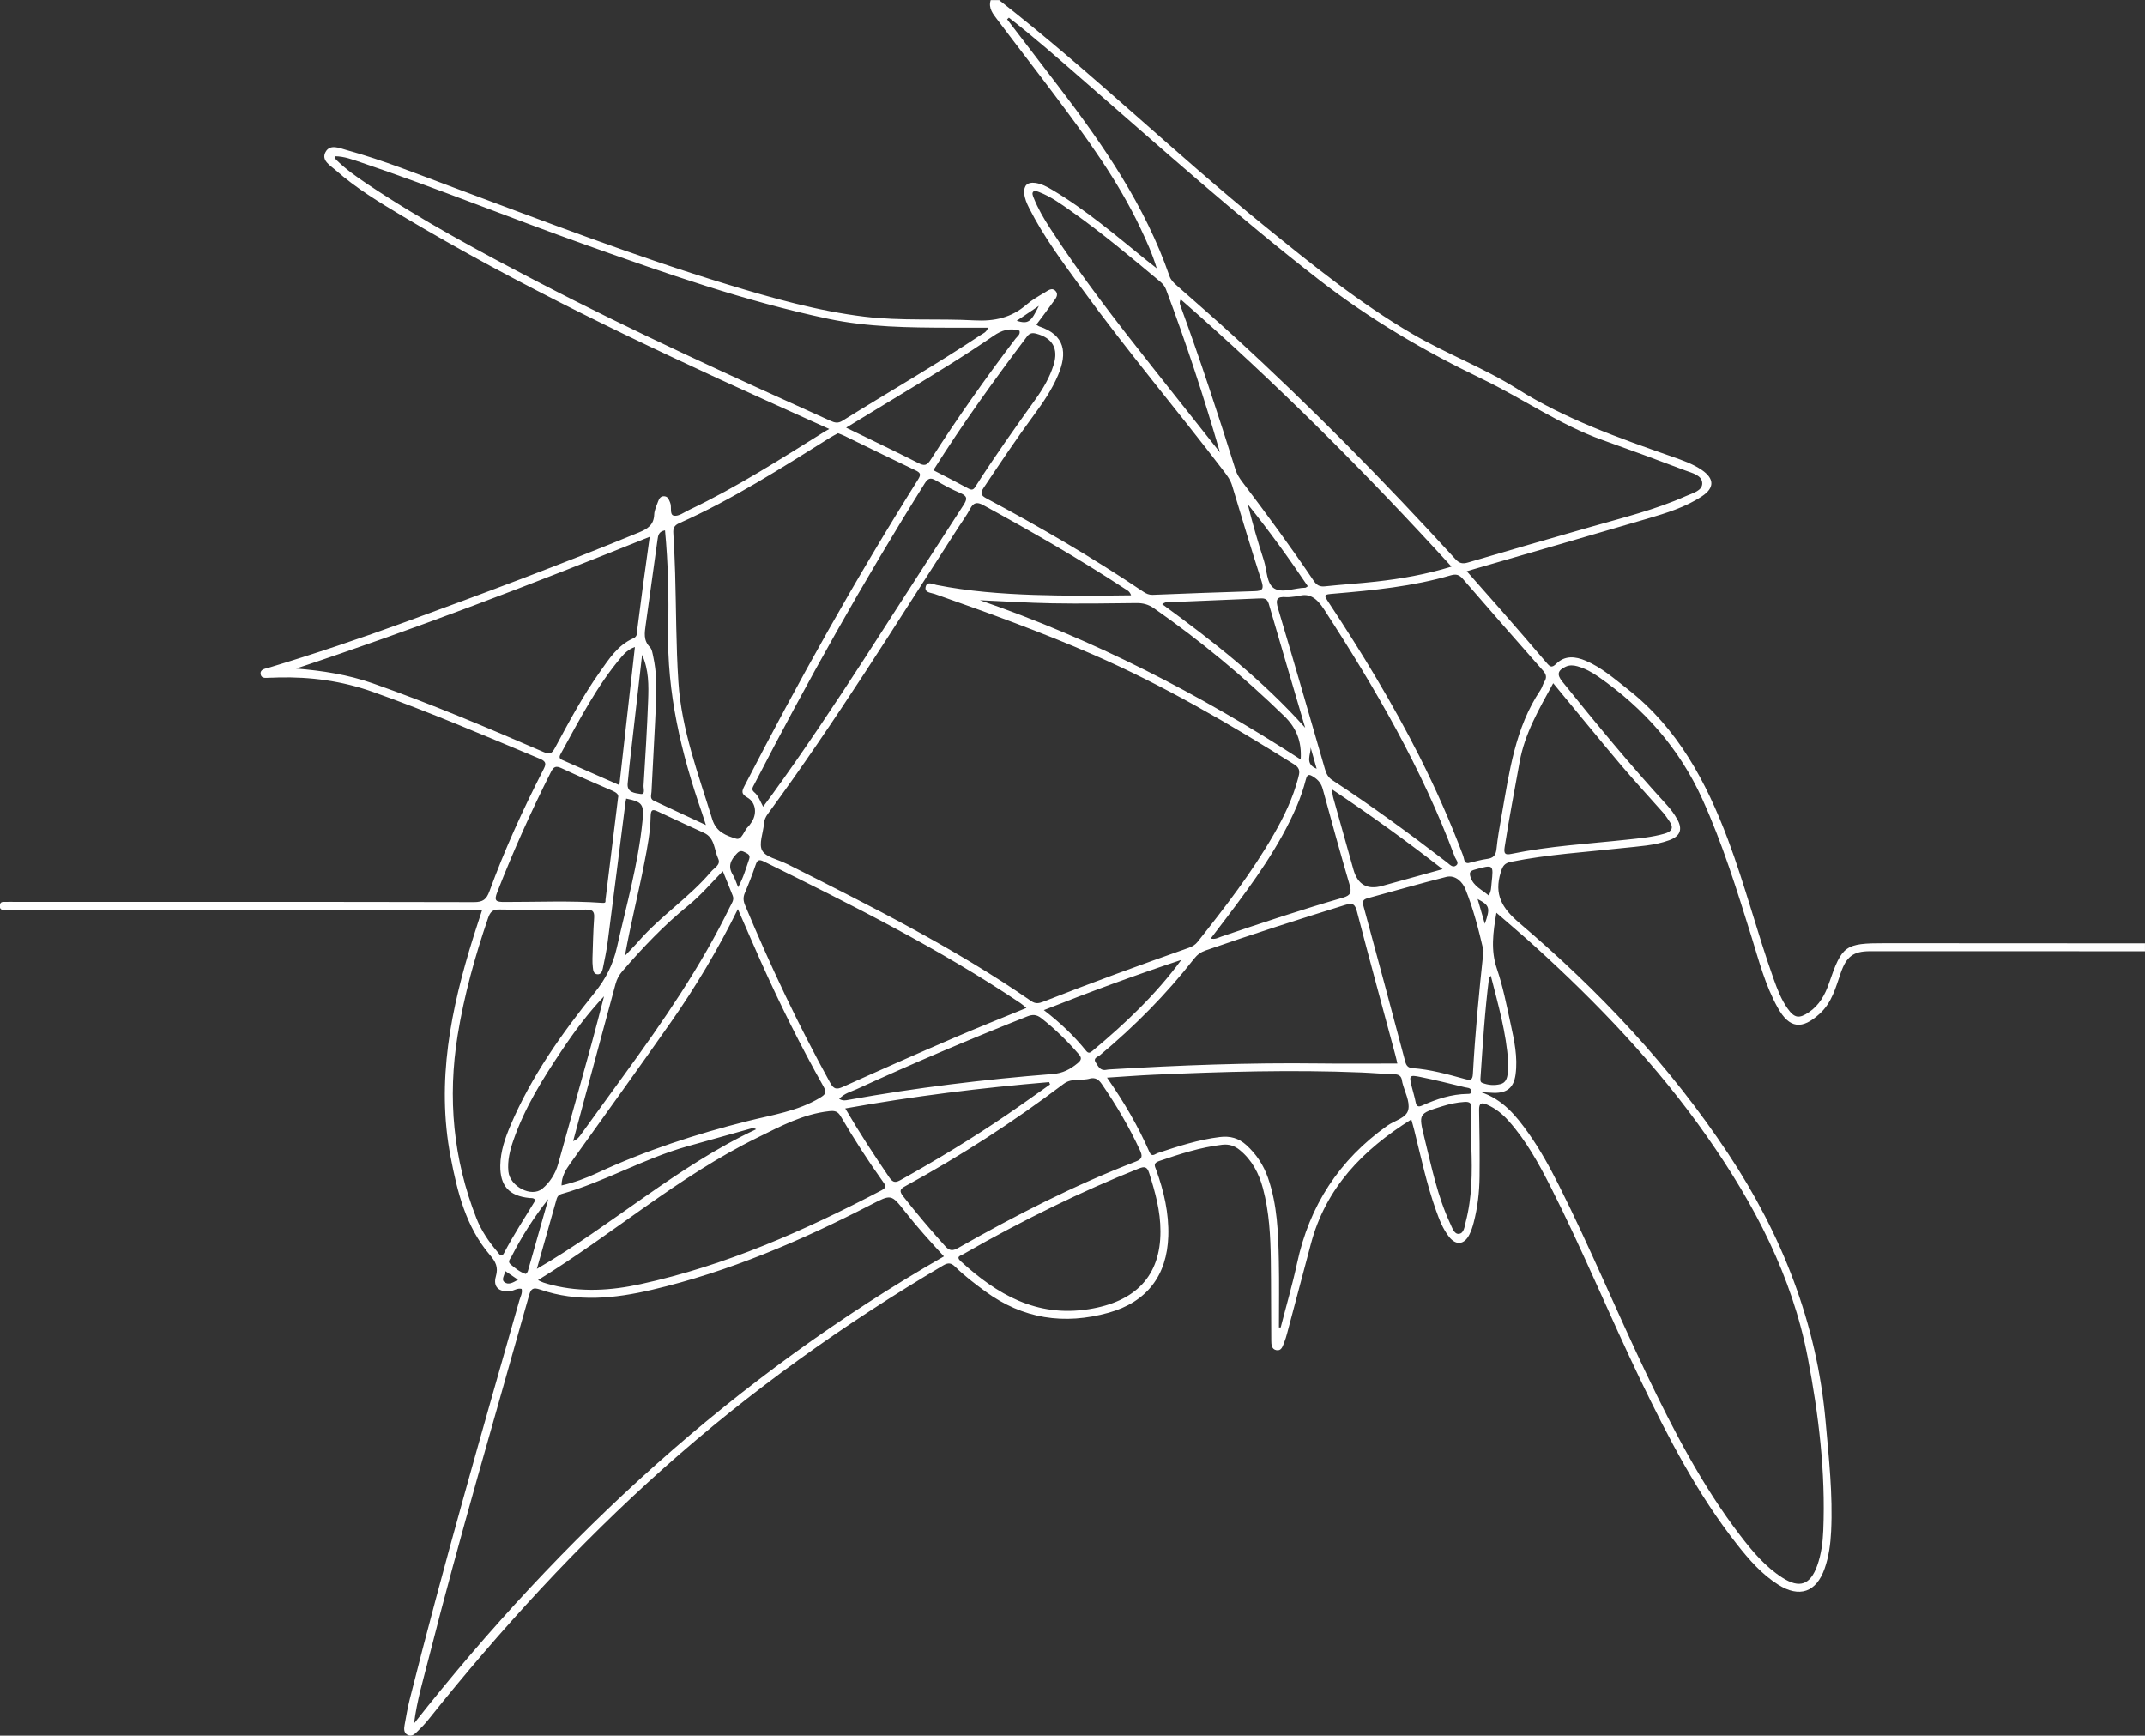 <?xml version="1.0" encoding="UTF-8"?> <svg xmlns="http://www.w3.org/2000/svg" id="Layer_2" viewBox="0 0 618.02 500"><rect x="0" y="0" width="618.02" height="500" fill="#333333" stroke="none"/><defs><style> .cls-1 { fill: #fff; } </style></defs><g id="Layer_1-2" data-name="Layer_1"><path class="cls-1" d="M287.83,0c26.45,20.61,50.51,44.02,76.54,65.13,13.69,11.11,27.38,22.21,42.67,31.12,9.8,5.71,20.5,9.73,30.09,15.76,13.92,8.75,29.25,14.14,44.61,19.53,2.96,1.04,5.95,2.06,8.57,3.84,3.65,2.49,3.72,5.17.05,7.59-4.82,3.19-10.33,4.85-15.81,6.47-16.71,4.93-33.46,9.74-50.19,14.6-.44.13-.88.26-1.75.52,3.36,3.81,6.56,7.4,9.72,11.02,4.45,5.1,8.89,10.2,13.27,15.36.95,1.12,1.47,1.58,2.78.28,2.5-2.46,5.5-2.15,8.52-.87,4.54,1.93,8.19,5.15,12.02,8.14,14.44,11.28,22.65,26.67,28.94,43.39,4.96,13.2,8.43,26.88,13.16,40.14,1.06,2.96,2.18,5.91,4.01,8.5,2,2.81,3.31,3,6.18,1.06,2.99-2.03,4.61-5,5.75-8.3,3.77-10.97,4.6-11.57,16.1-11.57,24.98.01,49.97.03,74.95.04v2.29c-26.42-.01-52.84-.04-79.25-.02-4.81,0-6.79,1.58-8.39,6.21-1.46,4.21-2.55,8.57-6.06,11.78-5.12,4.68-8.73,4.33-12.1-1.7-3.6-6.44-5.44-13.58-7.61-20.57-4.16-13.36-8.31-26.7-14.1-39.49-6.64-14.67-16.85-26.16-29.94-35.28-1.88-1.31-3.88-2.42-6.11-3.04-1.13-.31-2.25-.38-3.35.13-2.33,1.08-2.59,2.27-.98,4.27,9.75,12.1,19.62,24.09,30.12,35.56,1.15,1.25,2.2,2.66,3.02,4.15,1.61,2.9.83,4.87-2.35,6.02-4.26,1.54-8.77,1.74-13.21,2.23-10.79,1.19-21.65,1.83-32.34,3.98-1.87.38-2.39,1.15-2.96,2.99-1.98,6.43.34,10.35,5.38,14.64,22.89,19.46,43.39,41.19,60.07,66.33,15.6,23.51,25.63,48.98,28.14,77.28.94,10.55,2.11,21.05,1.59,31.66-.18,3.63-.66,7.22-1.86,10.66-2.4,6.87-7.28,8.55-13.42,4.65-4.74-3.01-8.37-7.19-11.8-11.54-11.39-14.47-19.81-30.7-27.75-47.2-8.92-18.52-16.72-37.57-26.02-55.91-3.41-6.71-7.05-13.31-12.11-18.98-1.73-1.94-3.72-3.54-6.12-4.61-1.61-.72-2.38-.54-2.34,1.54.14,6.38.19,12.77.13,19.16-.04,4.49-.56,8.94-1.7,13.29-.31,1.19-.7,2.39-1.26,3.48-1.48,2.88-3.82,3.12-5.82.59-1.8-2.27-2.82-4.96-3.78-7.65-2.69-7.55-4.34-15.38-6.27-23.14-.22-.9-.49-1.79-.83-3.03-14,8.75-24.69,19.74-28.96,35.94-2.26,8.56-4.54,17.11-6.82,25.66-.25.92-.51,1.84-.87,2.71-.43,1.02-.73,2.43-2.22,2.16-1.43-.25-1.47-1.68-1.48-2.77-.08-7.72-.02-15.44-.13-23.16-.1-6.96-.45-13.92-2.27-20.69-1.15-4.31-3.15-8.15-6.7-11.05-1.5-1.23-3.12-1.73-5.03-1.51-6.29.74-12.25,2.67-18.21,4.71-1.83.63-1.17,1.55-.8,2.58,2.21,6.14,3.67,12.42,3.47,19-.35,11.41-6.19,19.02-17.19,22.1-12.79,3.57-24.71,1.79-35.55-6.15-3-2.2-5.97-4.45-8.62-7.05-1.15-1.13-2-1.3-3.43-.46-28.72,16.96-55.73,36.27-80.64,58.49-24.75,22.08-47.04,46.45-67.72,72.35-.95,1.19-2,2.31-3.1,3.36-.8.77-1.69,1.76-2.97,1.06-1.11-.61-1-1.79-.82-2.82.45-2.53.89-5.06,1.52-7.55,9.69-38.49,20.68-76.62,31.55-114.78.3-1.05.95-2.08.66-3.31-1.23-.31-2.19.53-3.3.65-3.23.35-5.01-1.2-4.13-4.26.77-2.66-.06-4.22-1.74-6.19-6.92-8.12-9.35-18.08-11.31-28.28-4.17-21.78.11-42.62,6.56-63.27.79-2.52,1.63-5.03,2.55-7.86-1.4,0-2.51,0-3.63,0-43.78,0-87.55,0-131.33,0-.67,0-1.34.05-2-.01-.83-.09-2.08.47-2.01-1.19.06-1.39,1.1-1.01,1.88-1.07.66-.05,1.33-.01,2-.01,44.25,0,88.51-.03,132.76.07,2.54,0,3.56-.78,4.42-3.13,4.37-11.99,9.67-23.6,15.49-34.95.75-1.47,1.12-2.35-.89-3.19-15.98-6.67-31.89-13.52-48.23-19.31-8.83-3.13-17.92-4.37-27.25-4.13-.76.02-1.53.08-2.29.07-1.01-.02-2.43.39-2.72-.89-.35-1.56,1.27-1.69,2.27-1.99,13.31-4.02,26.47-8.46,39.53-13.23,22.53-8.23,44.99-16.62,67.17-25.75,2.49-1.02,4.28-2.15,4.39-5.14.05-1.28.67-2.56,1.13-3.81.3-.81.76-1.59,1.85-1.46,1.06.12,1.25,1.01,1.6,1.79.58,1.28-.28,3.55,1.13,3.8,1.33.24,2.97-1.01,4.42-1.7,13.63-6.48,26.29-14.61,39.06-22.58.24-.15.49-.28,1.24-.7-6.74-3.05-12.94-5.85-19.13-8.65-35.39-16.04-70.43-32.78-103.85-52.69-6.71-4-13.4-8.06-19.28-13.25-1.55-1.37-4.2-2.8-2.85-5.23,1.31-2.36,4.02-1.09,6.01-.54,10.57,2.91,20.72,7.02,30.98,10.84,26.13,9.74,52.15,19.77,78.84,27.89,12.94,3.94,25.96,7.64,39.43,9.27,10.53,1.28,21.16.5,31.71,1.07,5.76.31,10.62-.77,14.97-4.53,1.57-1.36,3.43-2.41,5.23-3.48.93-.55,2.09-1.56,3.1-.5,1.11,1.17,0,2.31-.69,3.28-1.54,2.17-3.16,4.27-4.79,6.46.33.21.53.4.78.49,7.52,2.5,8.2,7.65,5.46,14.08-1.76,4.14-4.28,7.85-6.94,11.46-5.04,6.82-9.74,13.88-14.46,20.92-1.09,1.63-.87,2.23.84,3.14,15.47,8.25,30.61,17.07,45.16,26.87.82.55,1.63.91,2.65.88,9.81-.38,19.63-.77,29.44-1.06,2.22-.07,2.67-.66,1.95-2.88-2.95-9.15-5.72-18.35-8.49-27.56-.46-1.52-1.31-2.72-2.24-3.93-13.52-17.74-27.95-34.77-41.06-52.82-5.43-7.48-10.99-14.87-15.17-23.17-.68-1.36-1.31-2.75-1.42-4.31-.15-2.24.95-3.22,3.1-2.95,1.83.22,3.43,1.09,4.99,2.02,9.79,5.81,18.39,13.21,27.21,20.33.73.59,1.47,1.16,2.89,2.27-1.36-4.45-3-7.93-4.62-11.39-6.52-13.89-15.56-26.17-24.7-38.38-5.48-7.32-11.1-14.54-16.6-21.86-1.22-1.63-2.68-3.29-1.93-5.64h2.29ZM325.89,171.5c-.41-1.23-1.18-1.49-1.79-1.89-13.22-8.68-26.93-16.52-40.8-24.1-1.85-1.01-2.84-.73-3.8,1.1-.97,1.85-2.23,3.54-3.37,5.3-17.93,27.76-35.32,55.88-54.89,82.54-.64.87-1.05,1.74-1.13,2.85-.2,2.63-1.56,5.83-.51,7.72,1.06,1.92,4.46,2.54,6.83,3.73.17.09.35.15.52.23,23.98,12.08,48.01,24.06,70.16,39.4,1.22.84,2.19.69,3.42.21,13.9-5.47,27.93-10.59,42.01-15.56,1.03-.37,1.85-.86,2.53-1.72,7.87-9.93,15.62-19.94,21.95-30.96,2.95-5.13,5.5-10.44,7.01-16.2.38-1.44.77-2.74-1.05-3.89-18.74-11.73-37.8-22.86-58.1-31.72-14.92-6.51-30.23-12.02-45.57-17.43-1.07-.38-2.96-.36-2.62-2,.37-1.79,2.02-.82,3.11-.6,9.28,1.84,18.68,2.55,28.12,2.87,9.23.31,18.45.24,27.97.12ZM426.61,314.59c6.38,2.1,10.21,6.82,13.77,11.84,3.37,4.75,6.16,9.85,8.77,15.04,8.98,17.86,16.62,36.34,25.25,54.36,7.78,16.26,16.04,32.23,27.06,46.59,3.48,4.54,7.18,8.93,12.07,12.07,4.98,3.19,8.07,2.07,10.06-3.52,1.16-3.26,1.59-6.67,1.73-10.1.69-16.76-1.33-33.32-4.46-49.71-4.49-23.54-15.4-44.28-29.01-63.71-14.3-20.4-31.38-38.29-49.78-54.98-3.49-3.17-7.11-6.2-10.92-9.52-.99,5.72-1.67,10.81.14,16.13,1.74,5.11,2.79,10.48,3.94,15.78,1.05,4.83,2.12,9.7,1.43,14.71-.52,3.72-2.42,5.32-6.18,5.26-1.29-.02-2.57-.15-3.86-.23ZM271.97,361.93c-3.97-4.3-7.72-8.45-11.18-12.86-4.02-5.13-4-5.04-9.82-2.04-20.19,10.4-40.96,19.34-63.16,24.54-10.69,2.5-21.45,3.62-32.13-.06-2.06-.71-2.69-.34-3.26,1.69-9.73,34.71-19.96,69.29-28.83,104.24-1.59,6.25-3.46,12.43-4.3,19.06,42.66-54.14,92.5-100.06,152.68-134.57ZM290.69,5.08c-.17.16-.34.32-.52.48,4.97,6.48,9.94,12.96,14.9,19.45,12.87,16.85,24.85,34.22,31.87,54.49.39,1.14,1.16,1.91,2.04,2.68,5.57,4.91,11.18,9.79,16.66,14.81,22.25,20.34,43.34,41.82,63.68,64.06,1.15,1.26,2.09,1.45,3.68.98,11.77-3.49,23.58-6.87,35.38-10.26,9.23-2.65,18.58-4.93,27.39-8.87,1.86-.83,4.71-1.49,4.68-3.66-.03-2.35-2.92-2.97-4.91-3.72-7.92-3-15.86-5.93-23.84-8.77-12.29-4.37-22.94-11.95-34.59-17.55-16.62-7.99-32.41-17.22-47-28.56-23.57-18.3-45.78-38.19-68.27-57.76-6.95-6.05-13.86-12.16-21.15-17.8ZM241.46,124.8c-.65.36-1.42.73-2.13,1.17-14.22,8.88-28.33,17.94-43.7,24.78-1.41.63-1.72,1.46-1.63,2.86.24,3.8.4,7.61.52,11.42.31,10.48.25,20.98.94,31.44.89,13.72,5.75,26.54,9.76,39.55,1.16,3.75,4.08,4.71,6.86,5.58,1.68.52,2.27-2.38,3.55-3.54.28-.25.47-.6.7-.9,1.85-2.44,1.6-5.92-.99-7.4-1.9-1.09-1.59-1.89-.79-3.44,15.48-30.06,31.95-59.56,49.97-88.18.92-1.46.71-1.96-.77-2.66-6.88-3.27-13.7-6.64-20.55-9.97-.51-.25-1.05-.43-1.74-.71ZM96.55,45.02c-.13.7.3.98.62,1.3,2.61,2.54,5.57,4.62,8.57,6.63,15.76,10.56,32.45,19.51,49.26,28.26,27.61,14.38,55.96,27.21,84.3,40.03,1.16.52,2.13.79,3.42-.02,13.24-8.27,26.79-16.05,39.8-24.69.72-.48,1.7-.77,2.15-2.13-3.9,0-7.5,0-11.09,0-11.72-.04-23.42-.13-34.98-2.57-23.82-5.01-46.69-13.07-69.56-21.19-21.78-7.73-43.2-16.47-65.1-23.88-2.41-.81-4.81-1.73-7.4-1.74ZM187.19,154.64c-33.84,13.62-67.55,26.56-101.88,37.96,7.56.6,14.95,1.75,22.09,4.25,16.71,5.86,33.01,12.78,49.25,19.8,1.66.72,2.32.51,3.21-1.13,4.02-7.46,8.01-14.95,12.92-21.88,2.69-3.79,5.2-7.81,9.75-9.78,1.22-.53.98-1.74,1.11-2.74.56-4.15,1.06-8.31,1.62-12.47.62-4.59,1.27-9.18,1.94-14.03ZM423.16,248.61c1.92-.44,3.58-.95,5.27-1.17,1.8-.23,2.55-1.01,2.74-2.86.33-3.22.9-6.41,1.47-9.59,2.23-12.54,3.85-25.27,11.22-36.23.47-.7.65-1.6,1.09-2.32.75-1.22.62-2.11-.37-3.24-7.76-8.78-15.46-17.62-23.13-26.47-1-1.15-1.9-1.44-3.45-.99-10.94,3.19-22.23,4.31-33.53,5.27-3.18.27-3.19.22-1.48,2.81,9.42,14.22,18.24,28.79,25.95,44.02,4.73,9.35,8.95,18.92,12.65,28.73.32.86.2,2.26,1.57,2.05ZM402.6,306.36c-.09-.38-.29-1.39-.56-2.39-3.7-13.78-7.47-27.54-11.06-41.34-.57-2.2-1.23-2.61-3.43-1.93-13.45,4.16-26.84,8.46-40.14,13.08-1.43.5-2.47,1.25-3.38,2.42-8.01,10.25-17.12,19.42-27.08,27.75-.6.5-2.09.81-1.26,2.1.68,1.05,1.27,2.48,3.02,2.14.37-.07.76-.11,1.13-.13,19.98-1.19,39.96-1.96,59.98-1.71,7.6.1,15.2.02,22.78.02ZM295.75,290.37c-.74-.6-1.22-1.05-1.76-1.41-23.46-15.75-48.67-28.33-73.94-40.8-1.53-.75-1.91-.25-2.37,1.09-.92,2.7-1.95,5.36-3.07,7.98-.54,1.25-.45,2.31.05,3.51,7.29,17.49,15.39,34.6,24.54,51.2,1.02,1.84,1.83,1.99,3.68,1.15,10.66-4.82,21.37-9.54,32.11-14.17,6.79-2.93,13.66-5.64,20.75-8.56ZM180.42,230.06c-.07.37-.16.73-.21,1.1-1.71,13.42-3.38,26.83-5.13,40.24-.33,2.54-.87,5.06-1.39,7.58-.17.83-.54,1.8-1.61,1.69-1.05-.11-1.18-1.11-1.27-1.97-.09-.85-.14-1.71-.11-2.57.13-3.9.2-7.82.48-11.71.14-1.94-.52-2.41-2.37-2.39-8.29.08-16.59.12-24.89-.02-2.05-.04-2.71.75-3.32,2.52-3.77,11.01-6.87,22.18-8.74,33.68-2.93,18.06-1.3,35.68,5.41,52.76,1.41,3.58,3.56,6.73,6.04,9.64.45.53,1.13,1.85,1.88.42,2.76-5.29,6.06-10.27,9.09-15.31-.59-.76-1.22-.55-1.75-.61-5.86-.59-8.47-3.48-8.39-9.36.06-4.08,1.38-7.87,2.94-11.55,5.98-14.07,14.73-26.43,24.25-38.24,3.21-3.97,5.31-8.13,6.42-13.06,2.7-12.07,6.14-23.98,7.36-36.35.48-4.89,0-5.52-4.71-6.5ZM161.79,341.5c3.65-.83,7.01-2.08,10.26-3.59,13.94-6.47,28.47-11.23,43.36-14.96,7.08-1.78,14.38-2.81,20.82-6.69,1.73-1.05,1.98-1.57,1-3.33-6.63-11.78-12.63-23.88-18.15-36.23-2.14-4.8-4.22-9.63-6.48-14.81-5.73,11.62-12.12,22.33-19.27,32.54-9.56,13.65-19.32,27.15-29.01,40.71-1.33,1.86-2.51,3.75-2.53,6.35ZM155.01,368.77c.71.33,1.12.57,1.57.71.81.27,1.64.5,2.47.71,8.51,2.14,17.05,1.59,25.48-.25,24.55-5.35,47.29-15.42,69.43-27.02,1.64-.86,1.15-1.52.4-2.56-4.31-6.04-8.33-12.28-12.08-18.69-.82-1.41-1.59-1.77-3.35-1.57-7.58.83-14.04,4.36-20.72,7.63-22.63,11.08-41.57,27.77-63.2,41.04ZM340.18,86.25c-.48.95-.19,1.48,0,2,5.7,15.55,10.85,31.29,15.81,47.09.41,1.3,1.11,2.39,1.92,3.46,7.08,9.34,14.03,18.78,20.58,28.49.85,1.26,1.7,1.79,3.26,1.62,4.93-.53,9.88-.82,14.8-1.38,7.16-.8,14.25-2.04,21.66-4.3-24.79-27.17-50.44-52.88-78.03-76.99ZM368.47,382.4c.18,0,.35,0,.53-.01,1.58-6.16,3.37-12.27,4.71-18.48,3.56-16.6,12.14-29.79,26-39.63,2.12-1.5,5.57-2.2,6.06-4.67.47-2.36-1.06-5.12-1.71-7.7-.05-.18-.09-.37-.11-.56-.16-1.38-.92-1.86-2.31-1.9-3.14-.08-6.28-.37-9.42-.5-19.93-.82-39.84-.23-59.75.65-4.35.19-8.68.54-13.52.84,4.93,7.09,9.01,14.05,12.24,21.47.68,1.55,1.62.51,2.34.27,5.88-1.95,11.74-3.88,17.94-4.63,2.95-.36,5.42.31,7.63,2.32,2.89,2.63,4.95,5.75,6.23,9.43,2.71,7.78,2.97,15.88,3.13,23.98.13,6.37.03,12.75.03,19.13ZM314.11,310.69c-2.49.75-5.27-.25-7.65,1.55-14.46,10.94-29.65,20.75-45.56,29.43-1.49.81-1.93,1.35-.71,2.91,3.88,4.95,7.93,9.76,12.15,14.42,1.3,1.44,2.23,1.36,3.83.45,16.48-9.36,33.32-18,51.04-24.82,2-.77,2-1.61,1.2-3.34-3.09-6.68-6.81-12.97-10.98-19.03-.88-1.27-1.79-1.89-3.32-1.58ZM334.35,354.69c.01-5.8-1.51-11.28-3.25-16.75-.61-1.93-1.4-1.95-3.05-1.29-8.32,3.32-16.49,6.95-24.53,10.88-8.81,4.31-17.49,8.87-25.99,13.77-.8.46-2.23.67-.68,2.08,10.43,9.51,21.74,16.13,36.8,13.77,13.47-2.11,20.74-9.53,20.7-22.45ZM427.44,273.91c-.02.34.04.14,0-.04-1.39-6.02-2.93-12.03-5.23-17.75-.77-1.91-2.78-4.19-5.54-3.5-7.56,1.91-15.05,4.07-22.58,6.12-1.2.33-1.66.77-1.27,2.19,4.08,14.95,8.07,29.91,12.05,44.88.31,1.17.82,1.79,2.08,1.89,5.15.37,10.11,1.76,15.06,3.12,1.51.41,2.26.48,2.36-1.41.64-11.69,1.75-23.34,3.06-35.51ZM374.12,171.73c-1.65.15-2.61.36-3.55.29-2.75-.22-3.11.7-2.33,3.31,4.62,15.39,9.04,30.84,13.52,46.27.38,1.3.91,2.36,2.16,3.17,11.31,7.41,22.22,15.39,32.94,23.63.82.63,1.69,1.71,2.71.91.93-.73-.13-1.72-.43-2.52-9.45-25.39-22.96-48.63-37.66-71.26-2.13-3.28-4.3-4.78-7.36-3.8ZM447.51,196.82c-4.09,7.46-8.2,14.48-9.68,22.71-1.46,8.15-3.05,16.28-4.3,24.47-.31,2.01.17,2.35,1.95,1.98,10.94-2.27,22.09-2.88,33.17-4.08,3.69-.4,7.4-.72,10.99-1.76,2.03-.59,2.67-1.69,1.36-3.54-.6-.86-1.17-1.75-1.86-2.53-4.03-4.58-8.19-9.04-12.12-13.7-6.51-7.71-12.88-15.53-19.51-23.55ZM219.88,232.38c.93-1.24,1.68-2.22,2.4-3.22,9.44-13.04,18.36-26.43,27.11-39.94,9.42-14.55,18.74-29.15,28.19-43.68,1.16-1.78,1.2-2.63-.91-3.51-2.45-1.03-4.8-2.32-7.1-3.66-1.52-.89-2.25-.53-3.15.91-17.65,28.16-33.86,57.13-49.09,86.65-.39.75-.98,1.53-.04,2.28,1.23,1,1.67,2.49,2.58,4.16ZM282.3,172.9c32.74,11.29,63.18,26.96,92.46,45.89.35-5.28-1.31-9.16-4.7-12.46-11.7-11.38-24.2-21.78-37.59-31.11-1.57-1.09-3.14-1.51-5.04-1.49-8.1.11-16.2.21-24.3.07-6.94-.12-13.88-.58-20.82-.89ZM208.26,250.96c-3.45,3.51-6.39,7.01-9.94,9.88-6.98,5.66-13.14,12.14-18.99,18.93-.97,1.12-1.6,2.29-1.98,3.71-2.98,11.11-6,22.21-9.01,33.32-1.08,3.98-2.14,7.96-3.21,11.94,1.05-.4,1.59-1.02,2.07-1.68,4.25-5.85,8.49-11.71,12.74-17.56,11.2-15.41,22.01-31.06,30.37-48.25.49-1.01,1.29-1.98.81-3.21-.89-2.28-1.83-4.54-2.86-7.08ZM178.08,229.83c.3-.95-.52-1.55-1.7-2.06-4.89-2.11-9.78-4.22-14.6-6.47-1.55-.72-2.22-.51-3.02,1.05-5.71,11.3-10.87,22.84-15.49,34.64-1.01,2.58-.35,2.85,2.09,2.85,9.42.02,18.85-.42,28.26.26,1.1.08.79-.48.84-.88,1.2-9.64,2.38-19.28,3.62-29.4ZM351.49,130.31c-4.62-15.97-9.76-31.58-15.55-46.97-.35-.94-.96-1.61-1.7-2.24-8.33-6.95-16.65-13.94-25.52-20.21-2.95-2.09-5.88-4.23-9.29-5.55-.5-.2-1.25-.46-1.58-.24-.65.43-.28,1.21-.05,1.82,1.23,3.11,2.91,5.99,4.72,8.79,9.02,13.92,19.19,27.01,29.48,40,6.5,8.2,12.99,16.4,19.49,24.6ZM243.54,319.32c4.15,7.1,8.37,13.53,12.71,19.9,1.11,1.63,1.91,1.46,3.38.63,10.4-5.8,20.56-11.97,30.41-18.67,4.21-2.86,8.34-5.85,12.5-8.78-.09-.22-.18-.45-.26-.67-19.57,1.64-39.04,4.06-58.74,7.59ZM348.84,270.37c1.32.32,2.17-.26,3.03-.55,11.62-3.94,23.26-7.82,35.05-11.22,2.36-.68,2.53-1.64,1.91-3.78-2.68-9.13-5.21-18.3-7.71-27.48-.43-1.59-1.26-2.65-2.63-3.52-1.24-.79-1.81-.97-2.26.79-.66,2.57-1.53,5.11-2.57,7.55-5,11.65-12.4,21.81-19.99,31.85-1.58,2.08-3.16,4.16-4.84,6.36ZM241.78,316.57c1.14.64,1.91.41,2.64.28,19.52-3.51,39.18-5.9,58.94-7.46,2.84-.22,5-1.35,7.12-3.1,1.2-.99,1.22-1.6.26-2.69-3.26-3.75-6.78-7.2-10.7-10.28-1.42-1.11-2.53-1.12-4.13-.49-16.54,6.56-32.91,13.5-49.08,20.93-1.64.75-3.55,1.17-5.05,2.82ZM243.79,123.2c7.18,3.5,14.05,6.76,20.82,10.2,1.72.88,2.48.71,3.54-.96,7.64-11.96,15.84-23.54,24.42-34.85.52-.68,1.52-1.25,1.15-2.34-2.83-.86-5.13-.11-7.51,1.53-8.39,5.78-17.1,11.07-25.83,16.34-5.45,3.29-10.88,6.61-16.58,10.07ZM268.93,135.46c3.45,1.79,6.84,3.5,10.17,5.32,1.28.7,1.65-.14,2.17-.95,5.44-8.51,11.3-16.74,17.18-24.95,2.16-3.02,4.04-6.25,5.14-9.84,1.41-4.61-.33-7.65-4.94-8.9-1.1-.3-1.94-.27-2.73.78-9.41,12.47-18.55,25.13-27,38.54ZM154.68,365.53c21.79-12.63,40.43-29.58,63.19-40.22-.52-.3-.9-.38-1.24-.29-6.23,1.73-12.45,3.48-18.67,5.23-12.48,3.51-23.75,10.2-36.23,13.72-.71.2-1.13.67-1.33,1.35-1.91,6.74-3.82,13.47-5.72,20.21ZM174.05,287c-4.66,4.9-8.6,10.22-12.28,15.73-5.45,8.15-10.64,16.44-13.86,25.8-1,2.89-1.74,5.85-1.43,8.95.42,4.26,6.59,7.59,9.78,4.95,2.1-1.73,3.76-4.27,4.55-7.1,3.22-11.53,6.44-23.06,9.62-34.61,1.26-4.56,2.41-9.14,3.61-13.71ZM334.86,174.05c14.73,10.72,28.91,21.87,41.19,35.6-3.54-12.03-7.05-23.88-10.5-35.74-.47-1.63-1.52-1.57-2.84-1.51-8.19.37-16.38.67-24.57,1.03-.99.04-2.08-.31-3.28.62ZM191.61,152.78c-1.81.33-1.99,1.45-2.15,2.61-1.14,8.21-2.3,16.41-3.42,24.62-.3,2.23-.72,4.44,1.18,6.37.66.67.8,1.91,1.02,2.92.89,4.13.98,8.33.8,12.52-.37,8.76-.91,17.51-1.33,26.27-.04.87-.54,2.01.63,2.56,4.82,2.28,9.67,4.51,15.05,7.02-.54-1.67-.84-2.65-1.18-3.62-5.95-17.1-10.09-34.46-9.69-52.79.2-9.4,0-18.86-.91-28.46ZM180.05,275.34c1.36-1.44,2.76-2.83,4.06-4.32,6.36-7.25,14.57-12.57,20.79-19.95.91-1.08,2.85-1.94,2.03-3.7-1.2-2.55-.91-5.98-4.09-7.44-4.4-2.03-8.82-4.02-13.19-6.11-1.49-.71-2.14-.74-2.18,1.25-.08,4.58-.95,9.07-1.83,13.56-1.72,8.85-3.95,17.59-5.59,26.72ZM182.93,186.39c-1.83.64-2.89,1.71-3.86,2.84-7.15,8.41-12.13,18.19-17.43,27.76-.38.69-.77,1.43.26,1.89,5.44,2.41,10.89,4.8,16.55,7.29,1.51-13.4,2.98-26.43,4.48-39.78ZM383.71,227.35c.22,1.25.27,1.91.45,2.54,1.92,6.87,3.85,13.75,5.79,20.61q1.85,6.52,8.3,4.7c5.64-1.58,11.29-3.13,17.39-4.82-10.42-8.11-20.73-15.56-31.92-23.03ZM423.93,330.46c0-3.71-.07-7.43.03-11.14.04-1.56-.52-1.96-1.98-1.88-2.21.13-4.34.6-6.43,1.25-6.83,2.12-6.86,2.14-5.17,9.01,2.07,8.4,3.78,16.92,7.48,24.82.55,1.18,1.13,3.02,2.42,2.93,1.56-.11,1.67-2.1,2.02-3.43,1.86-7.08,1.89-14.32,1.63-21.57ZM340.35,276.53c-13.22,4.37-26.25,9.17-39.59,14.46,4.73,3.64,8.71,7.43,12.17,11.73.72.9,1.25.49,1.88-.03,9.37-7.82,18.21-16.16,25.54-26.15ZM429.54,281.12c-.27.28-.49.41-.51.55-1.23,9.64-1.82,19.33-2.48,29.02-.03.49-.01,1.05.48,1.24,1.72.69,3.53.82,5.31.37,1.52-.39,1.93-1.72,2.06-3.11.1-1.04.22-2.09.15-3.13-.53-8.51-2.89-16.64-5.01-24.95ZM376.82,168.9c-5.46-8.12-11.17-16.01-17.31-23.63,1.36,5.5,2.91,10.87,4.64,16.18.91,2.78.74,6.68,2.98,8.06,2.35,1.45,5.91-.16,8.95-.2.15,0,.3-.16.74-.42ZM185,188.67c-1,8.76-2.01,17.52-3,26.28-.41,3.59-.84,7.18-1.16,10.78-.24,2.65,2.21,2.74,3.69,2.99,1.5.26.84-1.53.89-2.37.51-8.17,1.02-16.33,1.32-24.51.16-4.41.22-8.87-1.73-13.18ZM423.94,314.19c-.27-.89-1.2-.81-1.86-.97-4.24-1.04-8.49-2.09-12.77-2.96-3.28-.67-3.36-.48-2.53,2.88.37,1.48.82,2.93,1.11,4.42.23,1.17.78,1.4,1.79.95,4.19-1.88,8.49-3.33,13.16-3.38.57,0,1.19-.02,1.1-.95ZM157.98,345.43c-4.14,5.22-7.64,10.74-10.62,16.58-.34.67-1.23,1.4-.23,2.24,1.31,1.1,2.65,2.19,4.3,2.74.12.04.57-.49.66-.81,1.98-6.91,3.93-13.83,5.89-20.75ZM428.92,257.98c.76-1.24.71-2.4.83-3.53.59-5.48.6-5.43-4.83-3.93-1.34.37-1.67.81-1.23,2.15.88,2.71,3.34,3.63,5.23,5.3ZM212.68,255.58c1.56-2.85,2.26-5.49,3.16-8.05.41-1.18-.27-1.52-1.05-1.92-.85-.44-1.49-.77-2.43.21-1.81,1.88-2.75,3.69-1.22,6.18.59.95.9,2.07,1.54,3.59ZM292.92,92.42c3.36.95,4.09.45,6.4-4.31-2.21,1.49-4.14,2.79-6.4,4.31ZM427.81,266.13c1.63-4.62,1.42-5.27-2.08-7.15.68,2.34,1.31,4.52,2.08,7.15ZM145.58,366.16c-.23,1.24-1.23,2.46-.21,3.22,1.18.88,2.49.07,3.88-.72-1.37-.93-2.43-1.65-3.68-2.5ZM377.61,215.29c.17,1.98-1.85,4.72,1.75,6.17-.67-2.35-1.21-4.26-1.75-6.17Z"></path></g></svg> 